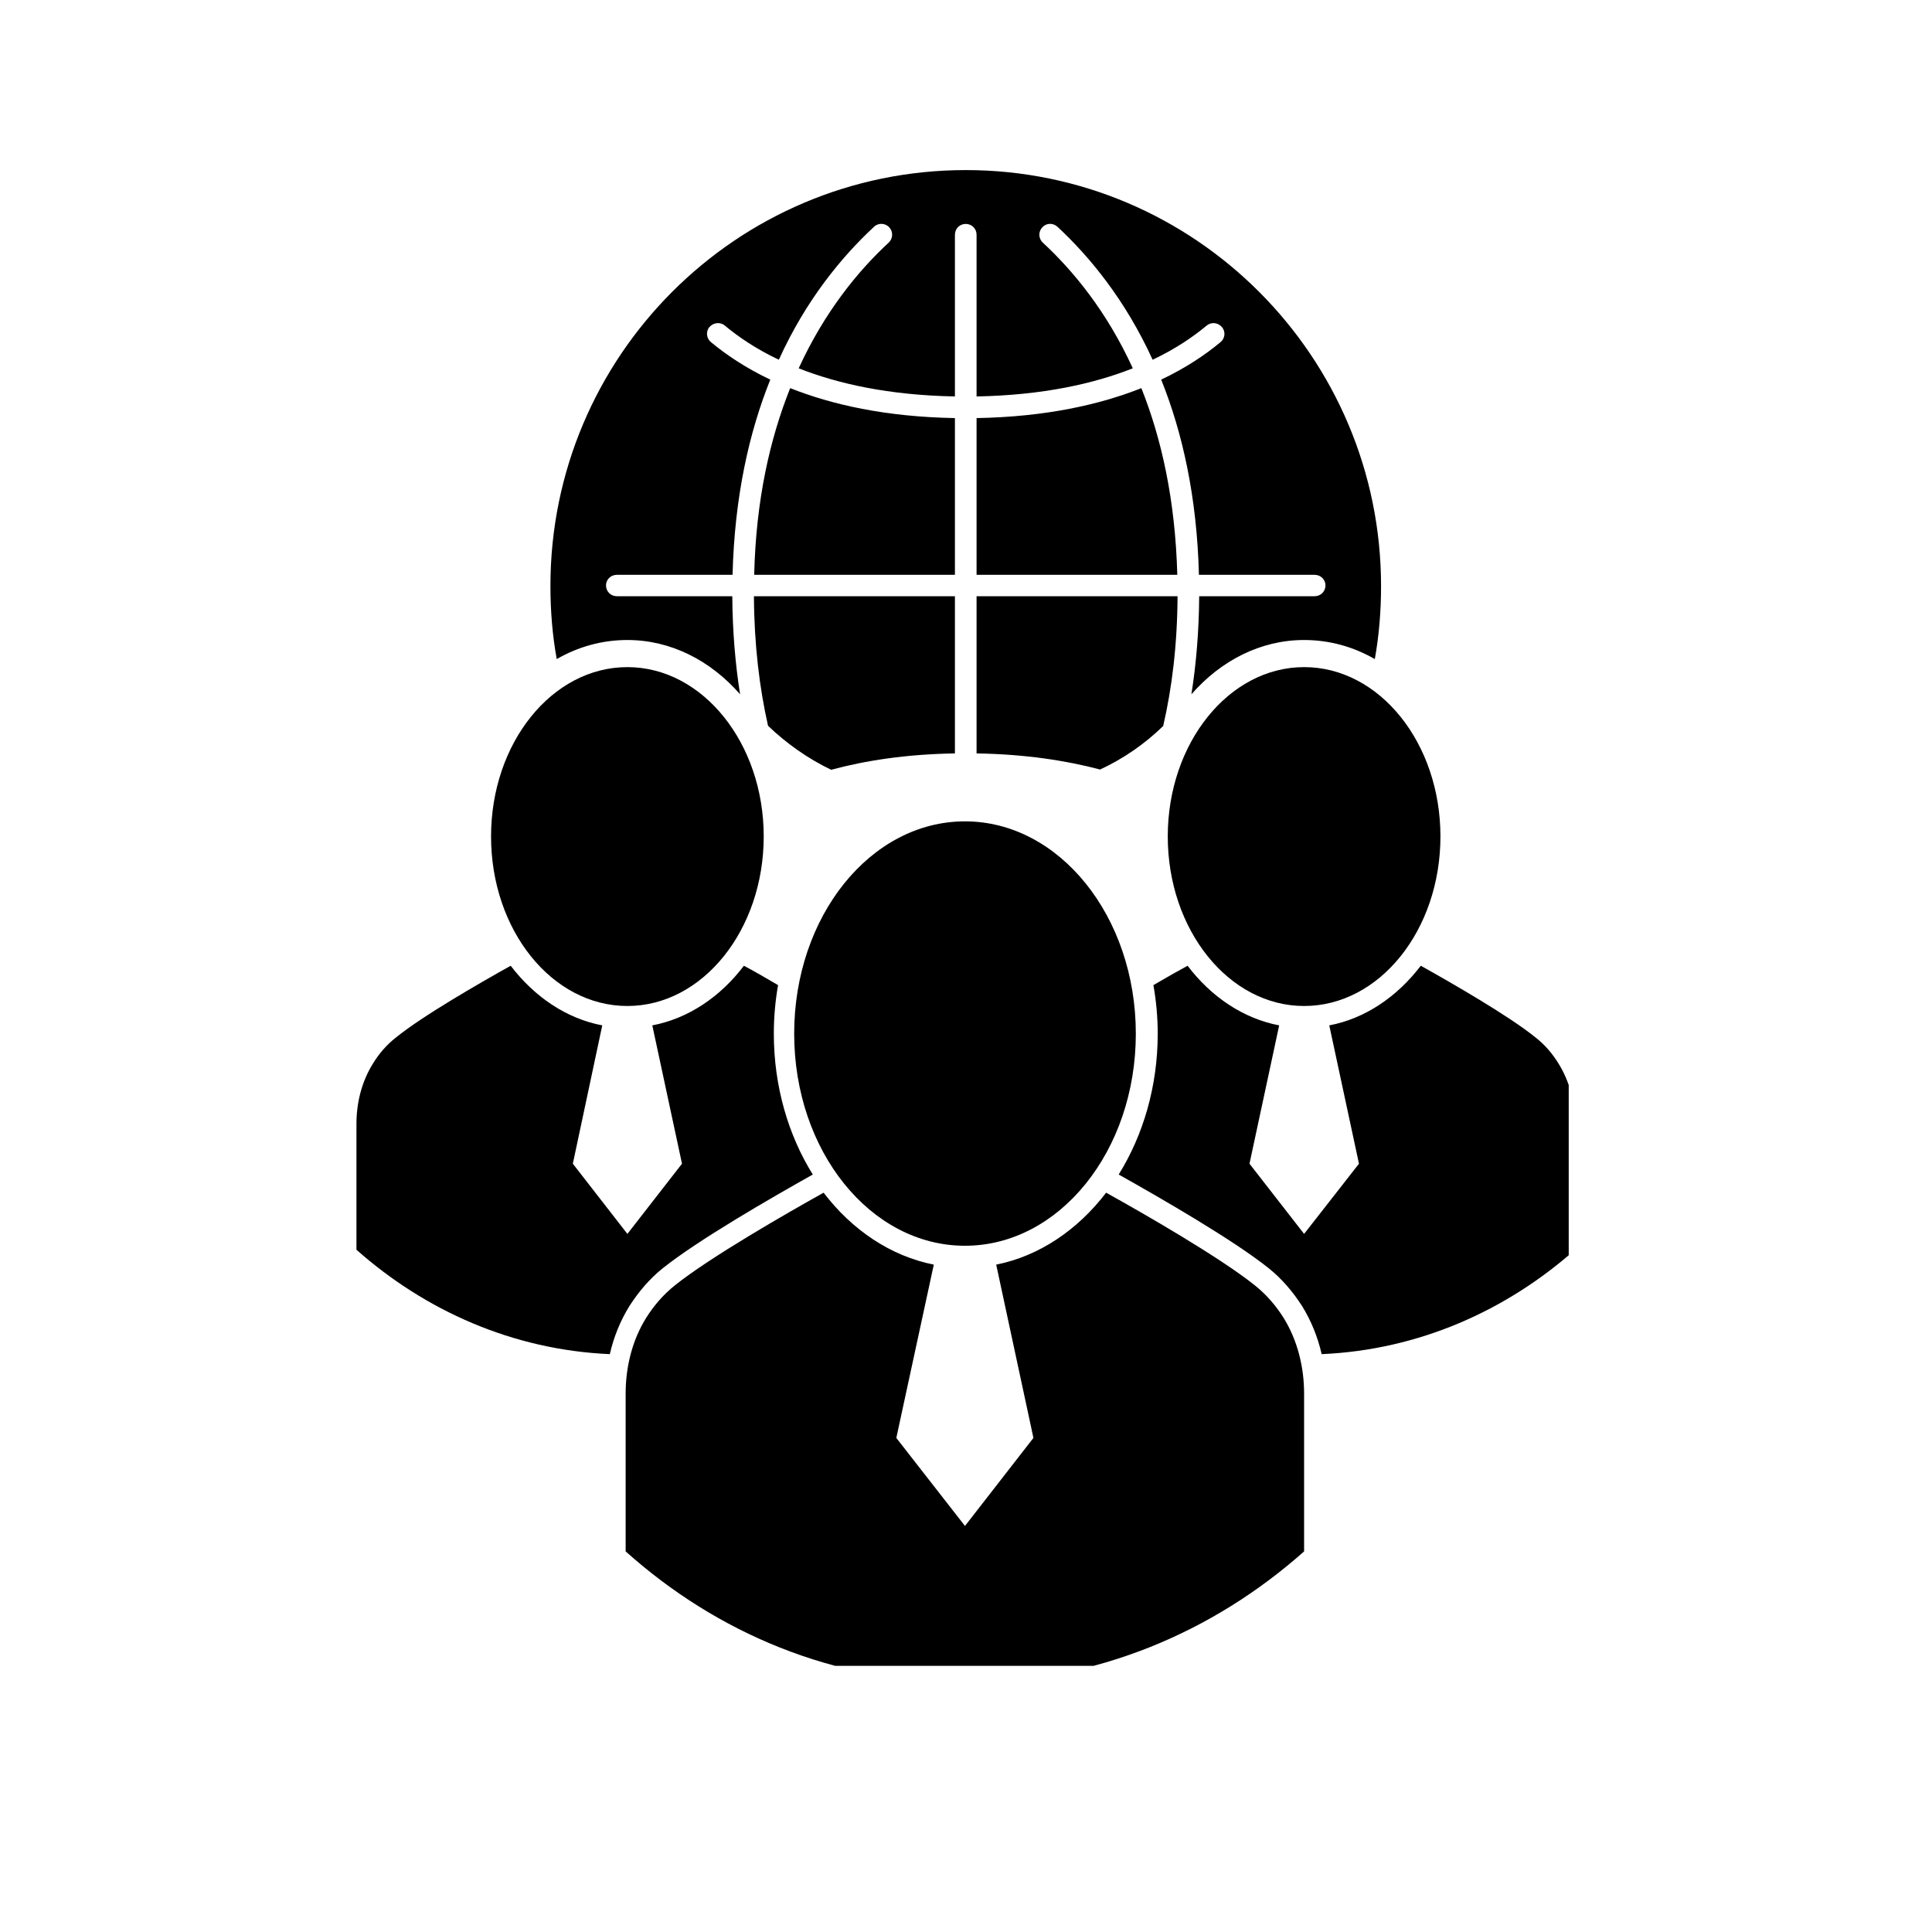 <?xml version="1.0" encoding="UTF-8"?> <svg xmlns="http://www.w3.org/2000/svg" xmlns:xlink="http://www.w3.org/1999/xlink" width="40" zoomAndPan="magnify" viewBox="0 0 30 30" height="40" preserveAspectRatio="xMidYMid meet" version="1.0"><defs><clipPath id="4ed1a29fb5"><path d="M 9 18 L 21 18 L 21 25.867 L 9 25.867 Z M 9 18 " clip-rule="nonzero"></path></clipPath><clipPath id="11366781e6"><path d="M 17 14 L 24.359 14 L 24.359 22 L 17 22 Z M 17 14 " clip-rule="nonzero"></path></clipPath><clipPath id="52b50f3238"><path d="M 5.488 14 L 13 14 L 13 22 L 5.488 22 Z M 5.488 14 " clip-rule="nonzero"></path></clipPath><clipPath id="2128ecb5be"><path d="M 8 2.641 L 22 2.641 L 22 11 L 8 11 Z M 8 2.641 " clip-rule="nonzero"></path></clipPath></defs><path fill="#000000" d="M 18.133 12.988 C 18.133 14.441 19.082 15.621 20.25 15.621 C 21.422 15.621 22.367 14.441 22.367 12.988 C 22.367 11.539 21.422 10.359 20.25 10.359 C 19.082 10.359 18.133 11.539 18.133 12.988 " fill-opacity="1" fill-rule="nonzero"></path><path fill="#000000" d="M 14.984 19.344 C 16.449 19.344 17.637 17.871 17.637 16.051 C 17.637 14.23 16.449 12.754 14.984 12.754 C 13.516 12.754 12.332 14.23 12.332 16.051 C 12.332 17.871 13.516 19.344 14.984 19.344 " fill-opacity="1" fill-rule="nonzero"></path><g clip-path="url(#4ed1a29fb5)"><path fill="#000000" d="M 19.488 19.961 C 18.938 19.52 17.738 18.832 17.176 18.52 C 16.734 19.098 16.137 19.504 15.469 19.637 L 16.047 22.328 L 14.984 23.695 L 13.918 22.328 L 14.5 19.637 C 13.828 19.504 13.23 19.098 12.789 18.52 C 12.23 18.832 11.027 19.52 10.477 19.961 C 10.301 20.102 10.156 20.27 10.035 20.461 C 9.816 20.812 9.715 21.227 9.715 21.641 L 9.715 24.09 C 11.129 25.355 12.938 26.129 14.984 26.129 C 17.016 26.129 18.844 25.34 20.25 24.09 L 20.25 21.641 C 20.25 21.227 20.148 20.812 19.93 20.461 C 19.809 20.27 19.664 20.102 19.488 19.961 " fill-opacity="1" fill-rule="nonzero"></path></g><g clip-path="url(#11366781e6)"><path fill="#000000" d="M 24.199 16.512 C 24.105 16.359 23.988 16.223 23.848 16.113 C 23.43 15.773 22.531 15.258 22.062 14.996 C 21.695 15.477 21.199 15.816 20.641 15.922 L 21.102 18.07 L 20.25 19.16 L 19.402 18.07 L 19.863 15.922 C 19.305 15.816 18.805 15.477 18.441 14.996 C 18.297 15.074 18.109 15.18 17.91 15.297 C 17.953 15.539 17.977 15.793 17.977 16.051 C 17.977 16.871 17.75 17.629 17.371 18.238 C 18.02 18.602 19.152 19.254 19.703 19.695 C 19.902 19.855 20.074 20.055 20.219 20.281 C 20.359 20.508 20.461 20.758 20.523 21.027 C 22.035 20.961 23.395 20.348 24.457 19.406 L 24.457 17.453 C 24.457 17.121 24.375 16.793 24.199 16.512 " fill-opacity="1" fill-rule="nonzero"></path></g><path fill="#000000" d="M 9.742 15.621 C 10.91 15.621 11.859 14.441 11.859 12.988 C 11.859 11.539 10.91 10.359 9.742 10.359 C 8.57 10.359 7.625 11.539 7.625 12.988 C 7.625 14.441 8.57 15.621 9.742 15.621 " fill-opacity="1" fill-rule="nonzero"></path><g clip-path="url(#52b50f3238)"><path fill="#000000" d="M 10.289 19.695 C 10.84 19.254 11.973 18.602 12.621 18.238 C 12.242 17.629 12.016 16.871 12.016 16.051 C 12.016 15.793 12.039 15.539 12.082 15.297 C 11.883 15.18 11.699 15.074 11.551 14.996 C 11.188 15.477 10.688 15.816 10.129 15.922 L 10.59 18.07 L 9.742 19.16 L 8.895 18.07 L 9.352 15.922 C 8.793 15.816 8.297 15.477 7.93 14.996 C 7.461 15.258 6.562 15.773 6.145 16.113 C 6.004 16.223 5.887 16.359 5.793 16.512 C 5.617 16.793 5.535 17.121 5.535 17.453 L 5.535 19.406 C 6.598 20.348 7.957 20.961 9.469 21.027 C 9.531 20.758 9.633 20.508 9.773 20.281 C 9.918 20.055 10.09 19.855 10.289 19.695 " fill-opacity="1" fill-rule="nonzero"></path></g><path fill="#000000" d="M 17.723 6.027 C 17.082 6.281 16.246 6.473 15.164 6.492 L 15.164 8.926 L 18.281 8.926 C 18.25 7.762 18.035 6.809 17.723 6.027 " fill-opacity="1" fill-rule="nonzero"></path><path fill="#000000" d="M 12.27 6.027 C 11.957 6.809 11.738 7.762 11.711 8.926 L 14.828 8.926 L 14.828 6.492 C 13.746 6.473 12.91 6.281 12.27 6.027 " fill-opacity="1" fill-rule="nonzero"></path><path fill="#000000" d="M 11.926 11.27 C 12.215 11.547 12.547 11.781 12.906 11.953 C 13.441 11.809 14.074 11.711 14.828 11.699 L 14.828 9.258 L 11.707 9.258 C 11.711 10.012 11.793 10.68 11.926 11.27 " fill-opacity="1" fill-rule="nonzero"></path><g clip-path="url(#2128ecb5be)"><path fill="#000000" d="M 9.742 9.938 C 10.418 9.938 11.035 10.258 11.492 10.781 C 11.418 10.312 11.375 9.809 11.371 9.258 L 9.578 9.258 C 9.484 9.258 9.41 9.184 9.41 9.09 C 9.41 9 9.484 8.926 9.578 8.926 L 11.375 8.926 C 11.406 7.711 11.633 6.711 11.961 5.895 C 11.574 5.711 11.27 5.504 11.039 5.312 C 10.969 5.254 10.957 5.148 11.016 5.078 C 11.078 5.008 11.184 4.996 11.254 5.055 C 11.465 5.23 11.738 5.418 12.094 5.586 C 12.516 4.656 13.07 3.988 13.57 3.523 C 13.637 3.457 13.746 3.461 13.809 3.531 C 13.871 3.598 13.867 3.703 13.801 3.766 C 13.324 4.207 12.805 4.84 12.402 5.719 C 13.004 5.957 13.797 6.137 14.828 6.156 L 14.828 3.645 C 14.828 3.551 14.902 3.477 14.996 3.477 C 15.09 3.477 15.164 3.551 15.164 3.645 L 15.164 6.156 C 16.195 6.137 16.988 5.957 17.59 5.719 C 17.188 4.84 16.668 4.207 16.191 3.766 C 16.125 3.703 16.121 3.598 16.184 3.531 C 16.246 3.461 16.352 3.457 16.422 3.523 C 16.922 3.988 17.473 4.656 17.898 5.586 C 18.254 5.418 18.527 5.23 18.738 5.055 C 18.809 4.996 18.914 5.008 18.973 5.078 C 19.035 5.148 19.023 5.254 18.953 5.312 C 18.723 5.504 18.418 5.711 18.031 5.895 C 18.359 6.711 18.586 7.711 18.617 8.926 L 20.414 8.926 C 20.508 8.926 20.582 9 20.582 9.09 C 20.582 9.184 20.508 9.258 20.414 9.258 L 18.621 9.258 C 18.617 9.809 18.574 10.312 18.5 10.781 C 18.957 10.258 19.574 9.938 20.25 9.938 C 20.645 9.938 21.016 10.043 21.348 10.234 C 21.414 9.867 21.445 9.488 21.445 9.102 C 21.445 5.543 18.559 2.641 14.996 2.641 C 11.434 2.641 8.547 5.535 8.547 9.098 C 8.547 9.488 8.578 9.867 8.645 10.234 C 8.977 10.043 9.348 9.938 9.742 9.938 " fill-opacity="1" fill-rule="nonzero"></path></g><path fill="#000000" d="M 18.285 9.258 L 15.164 9.258 L 15.164 11.699 C 15.918 11.711 16.551 11.809 17.082 11.949 C 17.445 11.781 17.777 11.551 18.062 11.273 C 18.199 10.68 18.281 10.012 18.285 9.258 " fill-opacity="1" fill-rule="nonzero"></path></svg> 